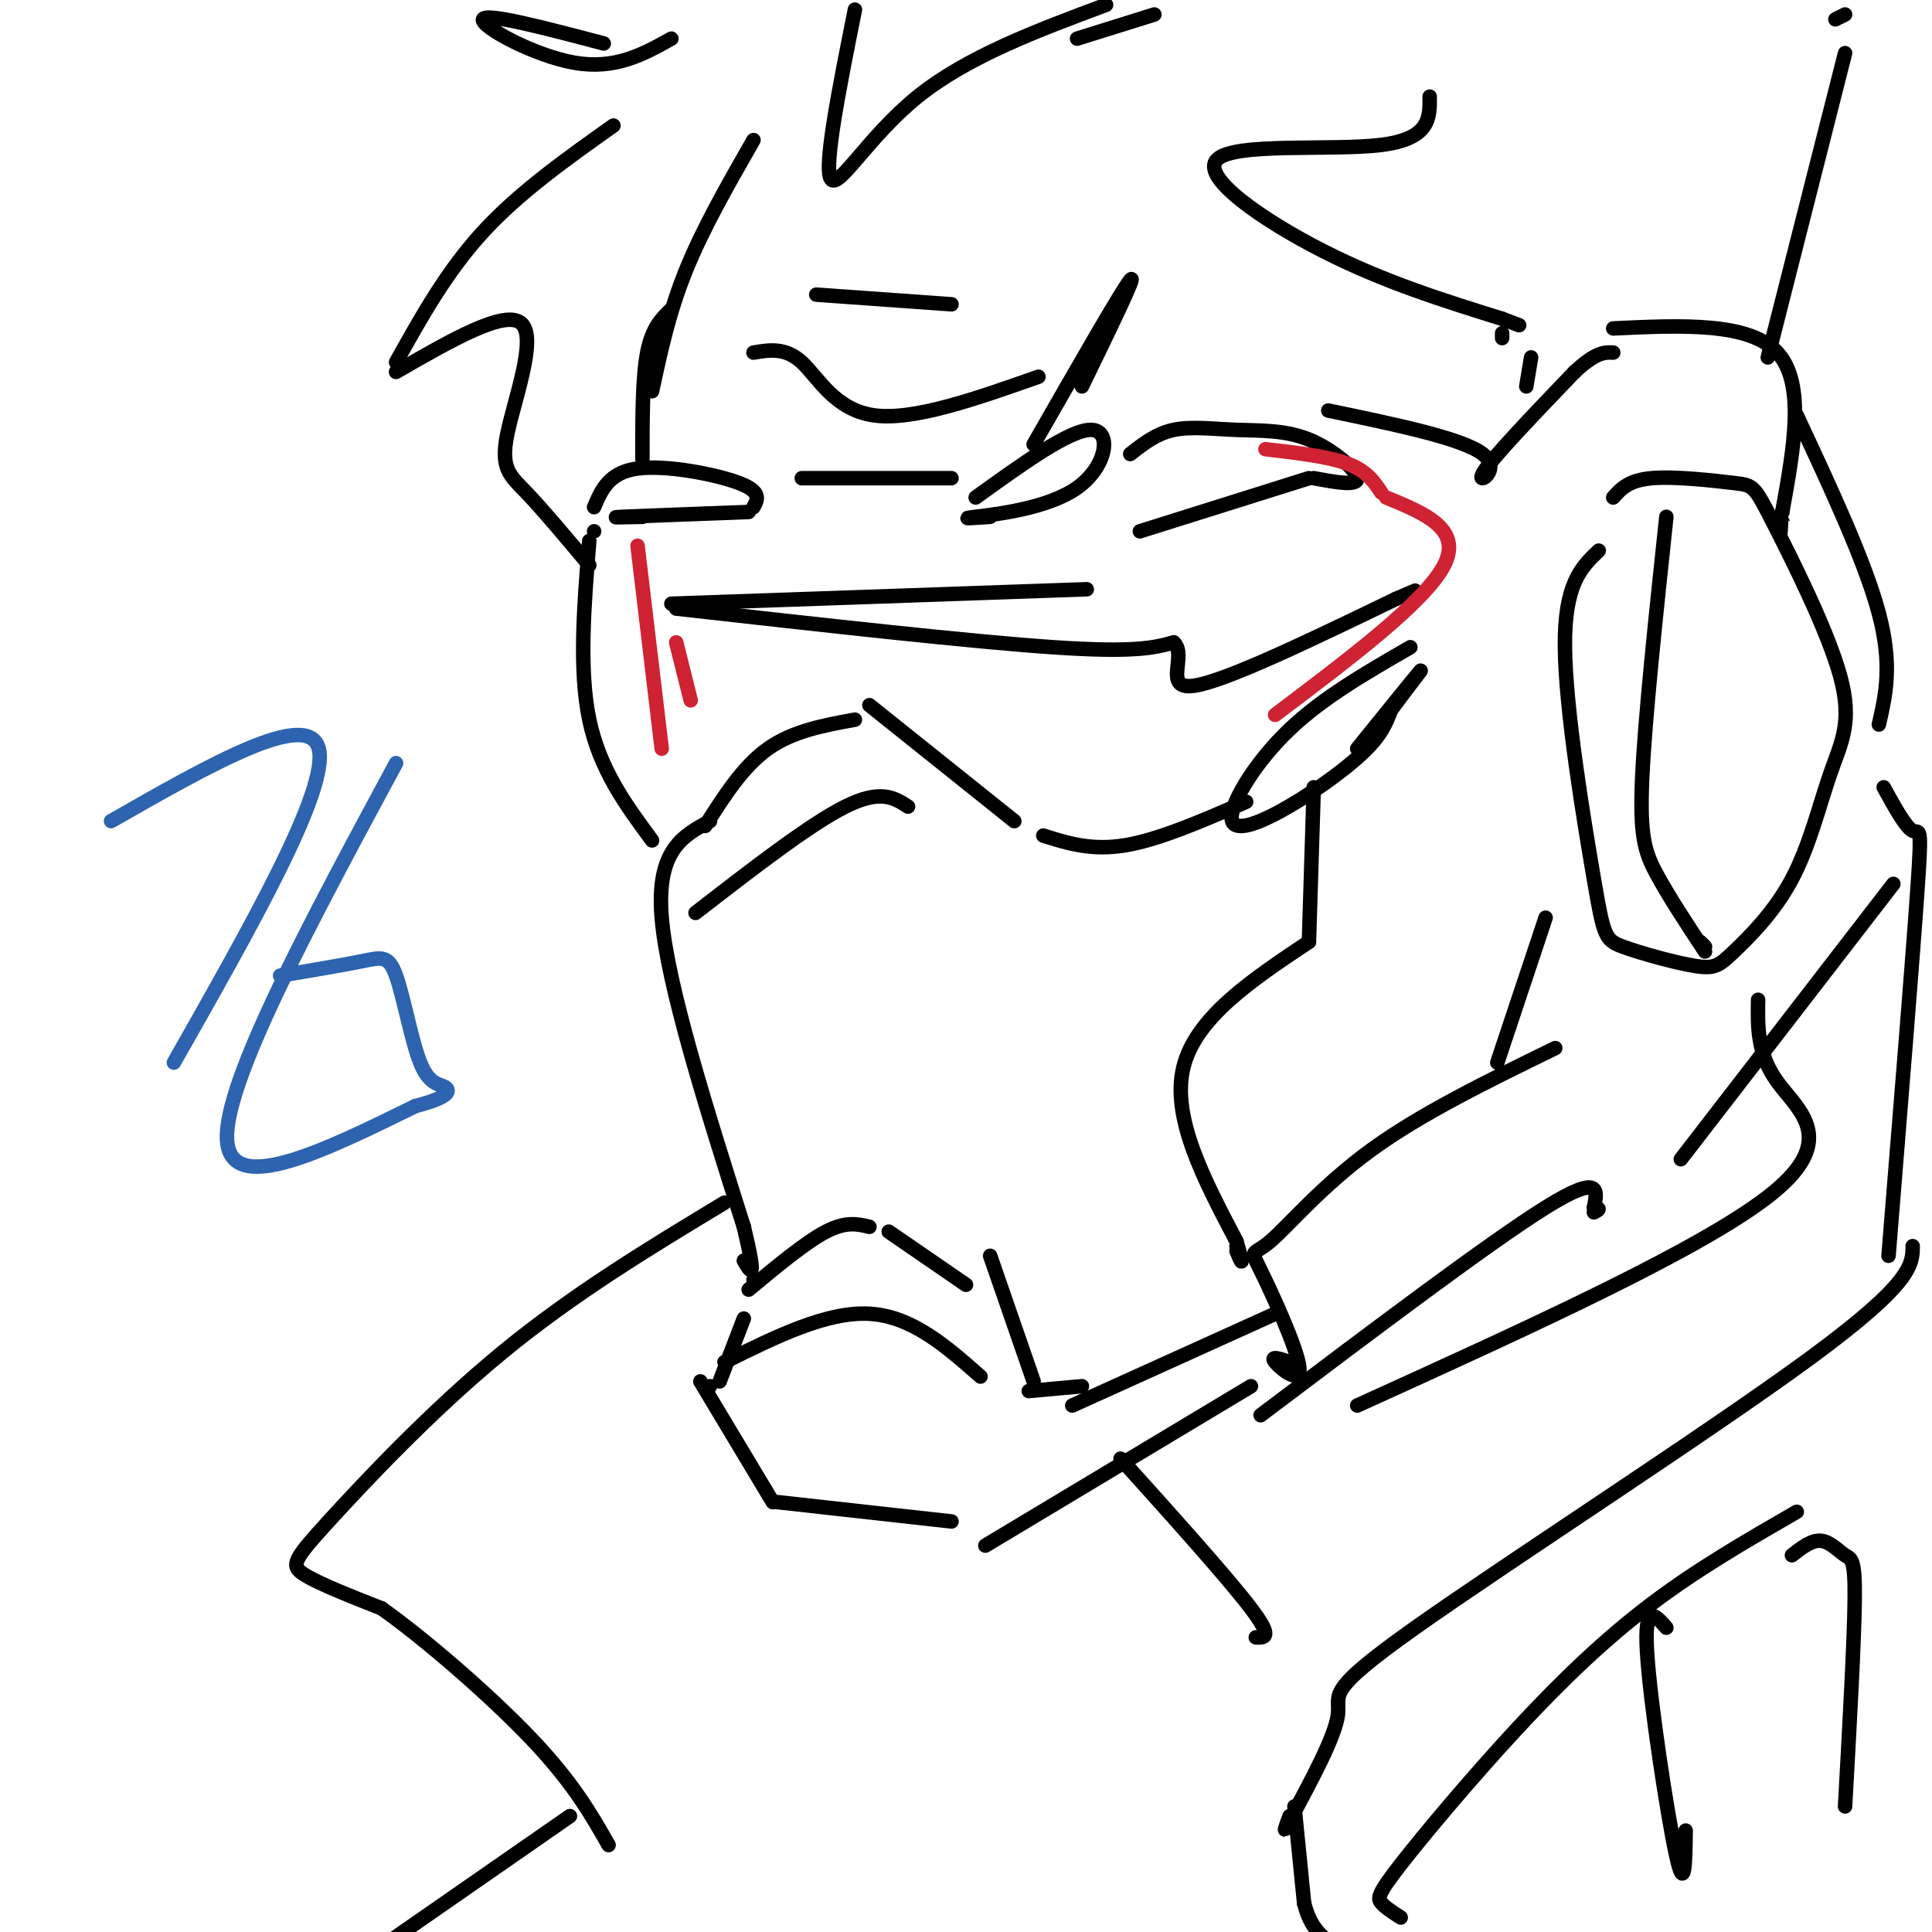 <svg viewBox='0 0 400 400' version='1.1' xmlns='http://www.w3.org/2000/svg' xmlns:xlink='http://www.w3.org/1999/xlink'><g fill='none' stroke='rgb(0,0,0)' stroke-width='3' stroke-linecap='round' stroke-linejoin='round'><path d='M139,64c-2.000,1.917 -4.000,3.833 -5,9c-1.000,5.167 -1.000,13.583 -1,22'/><path d='M123,105c1.533,-3.600 3.067,-7.200 9,-8c5.933,-0.800 16.267,1.200 21,3c4.733,1.800 3.867,3.400 3,5'/><path d='M133,107c-3.833,0.083 -7.667,0.167 -4,0c3.667,-0.167 14.833,-0.583 26,-1'/><path d='M122,112c-1.083,13.333 -2.167,26.667 0,37c2.167,10.333 7.583,17.667 13,25'/><path d='M146,171c3.917,-6.167 7.833,-12.333 13,-16c5.167,-3.667 11.583,-4.833 18,-6'/><path d='M180,146c0.000,0.000 30.000,24.000 30,24'/><path d='M216,173c5.000,1.583 10.000,3.167 17,2c7.000,-1.167 16.000,-5.083 25,-9'/><path d='M166,99c0.000,0.000 31.000,0.000 31,0'/><path d='M202,103c9.839,-7.095 19.679,-14.190 24,-14c4.321,0.190 3.125,7.667 -3,12c-6.125,4.333 -17.179,5.524 -21,6c-3.821,0.476 -0.411,0.238 3,0'/><path d='M234,94c2.692,-2.116 5.384,-4.233 9,-5c3.616,-0.767 8.155,-0.185 13,0c4.845,0.185 9.997,-0.027 15,2c5.003,2.027 9.858,6.293 10,8c0.142,1.707 -4.429,0.853 -9,0'/><path d='M292,134c-9.030,5.198 -18.061,10.396 -25,17c-6.939,6.604 -11.788,14.616 -12,18c-0.212,3.384 4.212,2.142 10,-1c5.788,-3.142 12.939,-8.183 17,-12c4.061,-3.817 5.030,-6.408 6,-9'/><path d='M288,147c2.844,-3.889 6.956,-9.111 6,-8c-0.956,1.111 -6.978,8.556 -13,16'/><path d='M147,170c-5.583,3.000 -11.167,6.000 -10,20c1.167,14.000 9.083,39.000 17,64'/><path d='M154,254c2.833,11.833 1.417,9.417 0,7'/><path d='M156,265c0.000,0.000 0.000,0.000 0,0'/><path d='M155,267c5.917,-4.917 11.833,-9.833 16,-12c4.167,-2.167 6.583,-1.583 9,-1'/><path d='M184,255c0.000,0.000 16.000,11.000 16,11'/><path d='M154,273c0.000,0.000 -5.000,13.000 -5,13'/><path d='M147,287c0.000,0.000 0.000,0.000 0,0'/><path d='M150,282c10.583,-5.250 21.167,-10.500 30,-10c8.833,0.500 15.917,6.750 23,13'/><path d='M145,286c0.000,0.000 15.000,25.000 15,25'/><path d='M161,311c0.000,0.000 36.000,4.000 36,4'/><path d='M205,260c0.000,0.000 9.000,26.000 9,26'/><path d='M213,288c0.000,0.000 11.000,-1.000 11,-1'/><path d='M222,291c0.000,0.000 42.000,-19.000 42,-19'/><path d='M204,320c0.000,0.000 55.000,-33.000 55,-33'/><path d='M322,217c-13.820,6.741 -27.640,13.483 -38,21c-10.360,7.517 -17.259,15.810 -21,19c-3.741,3.190 -4.322,1.278 -2,6c2.322,4.722 7.548,16.079 8,20c0.452,3.921 -3.871,0.406 -5,-1c-1.129,-1.406 0.935,-0.703 3,0'/><path d='M261,293c23.750,-17.917 47.500,-35.833 59,-43c11.500,-7.167 10.750,-3.583 10,0'/><path d='M330,250c1.667,0.167 0.833,0.583 0,1'/><path d='M272,163c0.000,0.000 -1.000,32.000 -1,32'/><path d='M271,195c-11.750,7.833 -23.500,15.667 -26,26c-2.500,10.333 4.250,23.167 11,36'/><path d='M256,257c1.833,6.333 0.917,4.167 0,2'/><path d='M256,258c0.000,0.000 0.000,0.000 0,0'/><path d='M310,220c0.000,0.000 10.000,-30.000 10,-30'/><path d='M331,114c-3.566,3.409 -7.133,6.817 -7,20c0.133,13.183 3.965,36.139 6,48c2.035,11.861 2.271,12.625 6,14c3.729,1.375 10.949,3.361 15,4c4.051,0.639 4.931,-0.071 8,-3c3.069,-2.929 8.325,-8.079 12,-15c3.675,-6.921 5.769,-15.612 8,-22c2.231,-6.388 4.601,-10.471 2,-20c-2.601,-9.529 -10.171,-24.503 -14,-32c-3.829,-7.497 -3.915,-7.519 -8,-8c-4.085,-0.481 -12.167,-1.423 -17,-1c-4.833,0.423 -6.416,2.212 -8,4'/><path d='M345,107c-2.222,20.933 -4.444,41.867 -5,54c-0.556,12.133 0.556,15.467 3,20c2.444,4.533 6.222,10.267 10,16'/><path d='M352,195c0.000,0.000 1.000,1.000 1,1'/><path d='M296,20c0.054,4.369 0.107,8.738 -10,10c-10.107,1.262 -30.375,-0.583 -34,3c-3.625,3.583 9.393,12.595 22,19c12.607,6.405 24.804,10.202 37,14'/><path d='M311,66c6.167,2.333 3.083,1.167 0,0'/><path d='M311,69c0.000,0.000 0.000,1.000 0,1'/><path d='M317,74c0.000,0.000 -1.000,6.000 -1,6'/><path d='M156,29c-5.250,9.167 -10.500,18.333 -14,27c-3.500,8.667 -5.250,16.833 -7,25'/><path d='M127,26c-9.750,6.917 -19.500,13.833 -27,22c-7.500,8.167 -12.750,17.583 -18,27'/><path d='M82,77c11.369,-6.560 22.738,-13.119 26,-10c3.262,3.119 -1.583,15.917 -3,23c-1.417,7.083 0.595,8.452 4,12c3.405,3.548 8.202,9.274 13,15'/><path d='M123,110c0.000,0.000 0.000,0.000 0,0'/><path d='M139,8c-5.778,3.222 -11.556,6.444 -20,5c-8.444,-1.444 -19.556,-7.556 -19,-9c0.556,-1.444 12.778,1.778 25,5'/><path d='M177,2c-3.244,16.244 -6.489,32.489 -5,35c1.489,2.511 7.711,-8.711 18,-17c10.289,-8.289 24.644,-13.644 39,-19'/><path d='M223,8c0.000,0.000 16.000,-5.000 16,-5'/><path d='M156,73c3.311,-0.556 6.622,-1.111 10,2c3.378,3.111 6.822,9.889 15,11c8.178,1.111 21.089,-3.444 34,-8'/><path d='M169,61c0.000,0.000 28.000,2.000 28,2'/><path d='M214,92c9.167,-16.000 18.333,-32.000 20,-34c1.667,-2.000 -4.167,10.000 -10,22'/><path d='M139,125c0.000,0.000 86.000,-3.000 86,-3'/><path d='M140,126c30.417,3.417 60.833,6.833 78,8c17.167,1.167 21.083,0.083 25,-1'/><path d='M243,133c2.911,2.644 -2.311,9.756 4,9c6.311,-0.756 24.156,-9.378 42,-18'/><path d='M289,124c7.000,-3.000 3.500,-1.500 0,0'/><path d='M236,110c0.000,0.000 35.000,-11.000 35,-11'/><path d='M150,249c-15.613,9.429 -31.226,18.857 -46,31c-14.774,12.143 -28.708,27.000 -36,35c-7.292,8.000 -7.940,9.143 -5,11c2.940,1.857 9.470,4.429 16,7'/><path d='M79,333c8.667,6.111 22.333,17.889 31,27c8.667,9.111 12.333,15.556 16,22'/><path d='M364,207c-0.111,5.600 -0.222,11.200 4,17c4.222,5.800 12.778,11.800 -1,23c-13.778,11.200 -49.889,27.600 -86,44'/><path d='M232,302c11.167,12.417 22.333,24.833 27,31c4.667,6.167 2.833,6.083 1,6'/><path d='M396,258c-0.018,3.792 -0.036,7.583 -21,23c-20.964,15.417 -62.875,42.458 -82,56c-19.125,13.542 -15.464,13.583 -16,18c-0.536,4.417 -5.268,13.208 -10,22'/><path d='M267,377c-1.667,3.500 -0.833,1.250 0,-1'/><path d='M268,374c0.000,0.000 2.000,20.000 2,20'/><path d='M270,394c1.167,4.667 3.083,6.333 5,8'/><path d='M290,397c-1.592,-1.033 -3.183,-2.067 -4,-3c-0.817,-0.933 -0.858,-1.766 4,-8c4.858,-6.234 14.616,-17.871 24,-28c9.384,-10.129 18.396,-18.751 28,-26c9.604,-7.249 19.802,-13.124 30,-19'/><path d='M345,337c-2.311,-2.667 -4.622,-5.333 -4,5c0.622,10.333 4.178,33.667 6,42c1.822,8.333 1.911,1.667 2,-5'/><path d='M371,322c2.042,-1.595 4.083,-3.190 6,-3c1.917,0.190 3.708,2.167 5,3c1.292,0.833 2.083,0.524 2,9c-0.083,8.476 -1.042,25.738 -2,43'/><path d='M118,376c0.000,0.000 -36.000,25.000 -36,25'/></g>
<g fill='none' stroke='rgb(45,99,175)' stroke-width='3' stroke-linecap='round' stroke-linejoin='round'><path d='M23,170c20.417,-11.667 40.833,-23.333 43,-15c2.167,8.333 -13.917,36.667 -30,65'/><path d='M82,158c-17.833,33.083 -35.667,66.167 -35,78c0.667,11.833 19.833,2.417 39,-7'/><path d='M86,229c7.630,-1.962 7.205,-3.368 6,-4c-1.205,-0.632 -3.189,-0.489 -5,-5c-1.811,-4.511 -3.449,-13.676 -5,-18c-1.551,-4.324 -3.015,-3.807 -7,-3c-3.985,0.807 -10.493,1.903 -17,3'/></g>
<g fill='none' stroke='rgb(207,34,51)' stroke-width='3' stroke-linecap='round' stroke-linejoin='round'><path d='M132,113c0.000,0.000 5.000,42.000 5,42'/><path d='M140,133c0.000,0.000 3.000,12.000 3,12'/><path d='M262,93c6.500,0.750 13.000,1.500 17,3c4.000,1.500 5.500,3.750 7,6'/><path d='M287,103c7.917,3.250 15.833,6.500 12,14c-3.833,7.500 -19.417,19.250 -35,31'/></g>
<g fill='none' stroke='rgb(0,0,0)' stroke-width='3' stroke-linecap='round' stroke-linejoin='round'><path d='M275,85c13.933,2.889 27.867,5.778 32,9c4.133,3.222 -1.533,6.778 0,4c1.533,-2.778 10.267,-11.889 19,-21'/><path d='M326,77c4.500,-4.167 6.250,-4.083 8,-4'/><path d='M334,68c14.083,-0.667 28.167,-1.333 34,5c5.833,6.333 3.417,19.667 1,33'/><path d='M369,106c0.167,5.833 0.083,3.917 0,2'/><path d='M366,74c0.000,0.000 16.000,-63.000 16,-63'/><path d='M382,3c0.000,0.000 -2.000,1.000 -2,1'/><path d='M372,86c7.083,15.167 14.167,30.333 17,41c2.833,10.667 1.417,16.833 0,23'/><path d='M390,163c2.289,4.156 4.578,8.311 6,9c1.422,0.689 1.978,-2.089 1,12c-0.978,14.089 -3.489,45.044 -6,76'/><path d='M392,183c0.000,0.000 -44.000,57.000 -44,57'/><path d='M144,189c11.833,-9.167 23.667,-18.333 31,-22c7.333,-3.667 10.167,-1.833 13,0'/></g>
</svg>